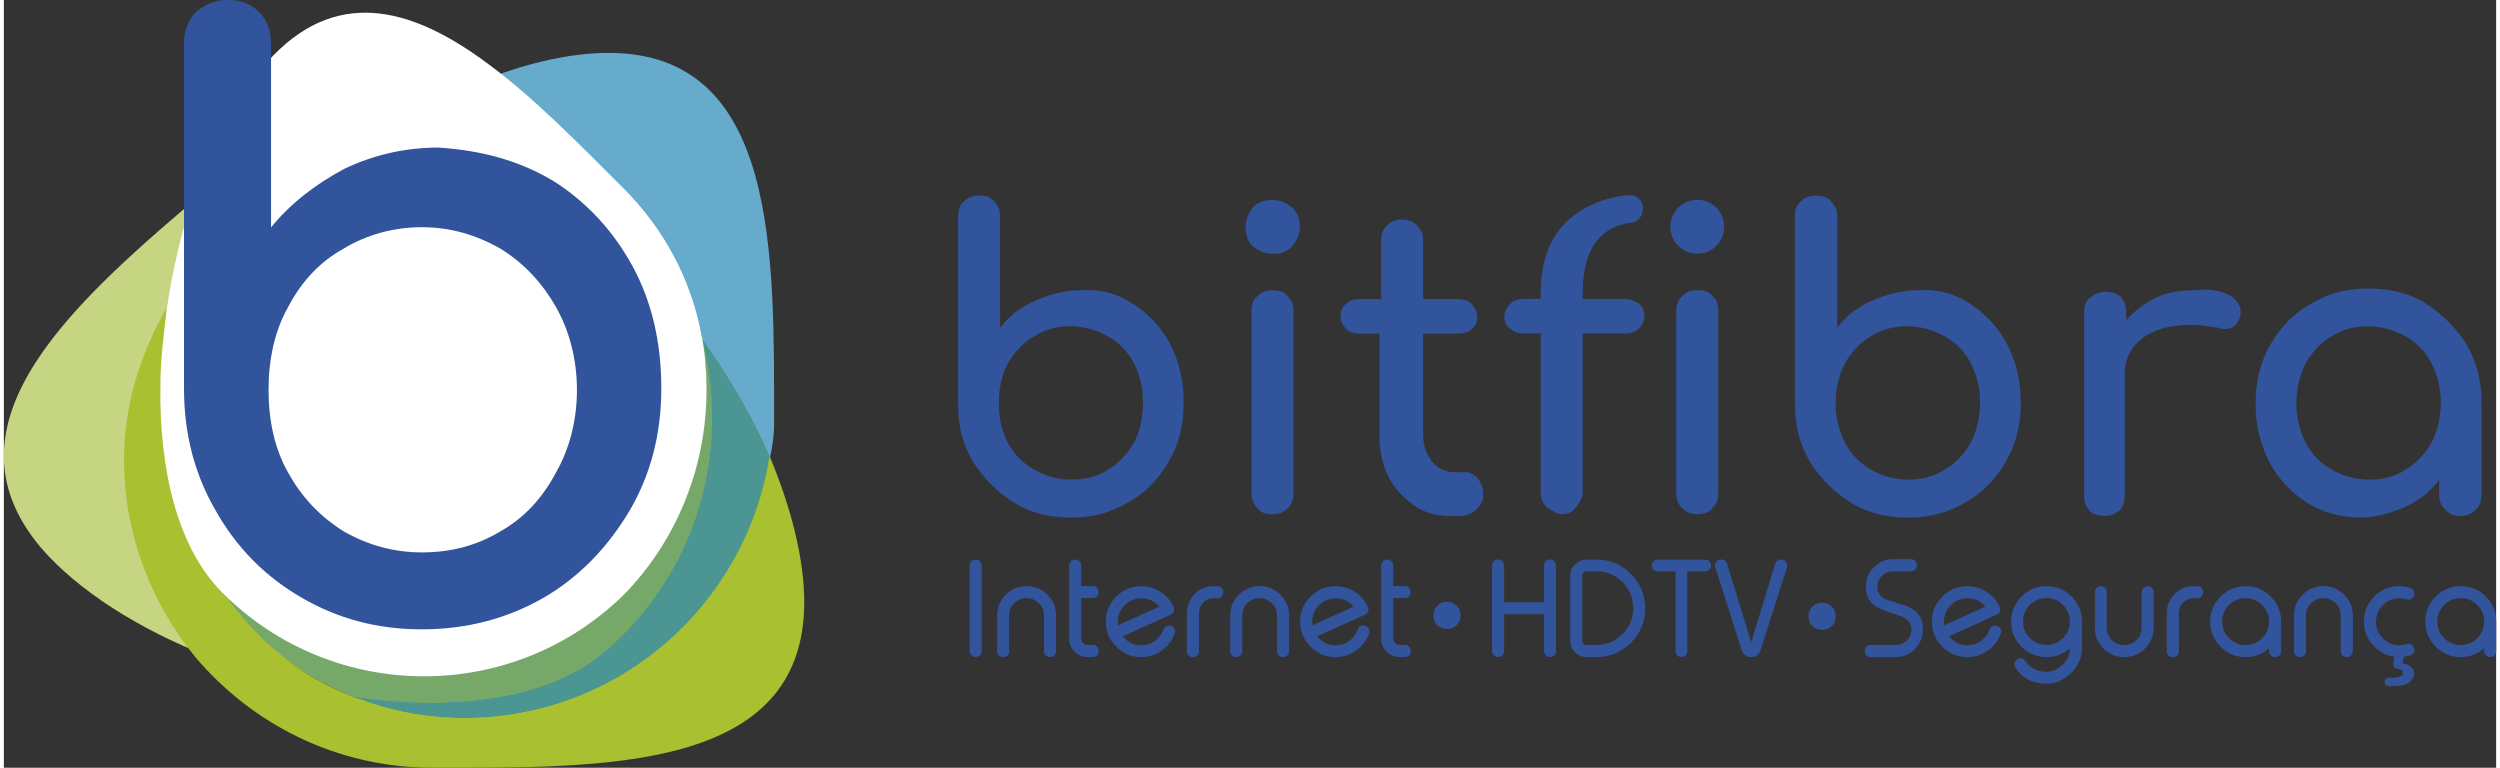 <?xml version="1.0" encoding="UTF-8"?>
<!DOCTYPE svg PUBLIC "-//W3C//DTD SVG 1.1//EN" "http://www.w3.org/Graphics/SVG/1.1/DTD/svg11.dtd">
<!-- Creator: CorelDRAW -->
<svg xmlns="http://www.w3.org/2000/svg" xml:space="preserve" width="254px" height="78px" style="shape-rendering:geometricPrecision; text-rendering:geometricPrecision; image-rendering:optimizeQuality; fill-rule:evenodd; clip-rule:evenodd"
viewBox="0 0 26.854 8.272"
 xmlns:xlink="http://www.w3.org/1999/xlink">
 <rect x="0" y="0" width="26.854" height="8.272" fill="#333333" stroke="none"/>
 <defs>
  <style type="text/css">
   <![CDATA[
    .fil0 {fill:#32549C}
    .fil3 {fill:#4B9592}
    .fil1 {fill:#66AACC}
    .fil7 {fill:#76A86A}
    .fil2 {fill:#A9C030}
    .fil4 {fill:#C5D582}
    .fil8 {fill:white}
    .fil9 {fill:#32549C;fill-rule:nonzero}
    .fil6 {fill:#A9C030;fill-opacity:0.51}
    .fil5 {fill:#307FC0;fill-opacity:0.58}
   ]]>
  </style>
 </defs>
 <g id="Layer_x0020_1">
  <g id="_254160328">
   <path id="_161062720" class="fil0" d="M12.162 3.271c0.181,0.113 0.309,0.26 0.407,0.438 0.098,0.196 0.143,0.392 0.143,0.634 0,0.226 -0.045,0.438 -0.162,0.634 -0.113,0.192 -0.256,0.339 -0.438,0.438 -0.192,0.113 -0.389,0.162 -0.615,0.162 -0.226,0 -0.438,-0.049 -0.615,-0.162 -0.181,-0.113 -0.324,-0.26 -0.438,-0.438 -0.117,-0.196 -0.162,-0.389 -0.162,-0.634l0 -2.01c0,-0.064 0.015,-0.128 0.064,-0.162 0.049,-0.049 0.098,-0.064 0.162,-0.064 0.064,0 0.128,0.015 0.162,0.064 0.049,0.049 0.064,0.098 0.064,0.162l0 1.199c0.098,-0.128 0.226,-0.226 0.373,-0.29 0.147,-0.064 0.309,-0.113 0.472,-0.113 0.226,-0.019 0.419,0.03 0.581,0.143zm-0.257 1.784c0.113,-0.064 0.208,-0.177 0.275,-0.291 0.064,-0.128 0.094,-0.275 0.094,-0.423 0,-0.162 -0.03,-0.29 -0.094,-0.422 -0.068,-0.128 -0.162,-0.226 -0.275,-0.291 -0.117,-0.064 -0.26,-0.113 -0.407,-0.113 -0.147,0 -0.275,0.03 -0.404,0.113 -0.117,0.064 -0.211,0.177 -0.279,0.291 -0.064,0.132 -0.094,0.26 -0.094,0.422 0,0.162 0.03,0.294 0.094,0.423 0.068,0.128 0.162,0.226 0.279,0.291 0.113,0.068 0.257,0.113 0.404,0.113 0.147,0 0.29,-0.03 0.407,-0.113z"/>
   <path id="_161063608" class="fil0" d="M13.459 2.656c-0.064,-0.064 -0.079,-0.128 -0.079,-0.211 0,-0.079 0.03,-0.147 0.079,-0.211 0.064,-0.064 0.132,-0.079 0.211,-0.079 0.083,0 0.147,0.03 0.211,0.079 0.064,0.064 0.083,0.132 0.083,0.211 0,0.083 -0.034,0.147 -0.083,0.211 -0.064,0.064 -0.128,0.079 -0.211,0.079 -0.079,0 -0.147,-0.03 -0.211,-0.079zm0.049 2.821c-0.049,-0.049 -0.064,-0.098 -0.064,-0.162l0 -1.961c0,-0.064 0.015,-0.132 0.064,-0.162 0.049,-0.049 0.098,-0.064 0.162,-0.064 0.064,0 0.132,0.015 0.162,0.064 0.049,0.049 0.064,0.098 0.064,0.162l0 1.961c0,0.064 -0.015,0.113 -0.064,0.162 -0.049,0.049 -0.098,0.064 -0.162,0.064 -0.064,0 -0.128,-0.015 -0.162,-0.064z"/>
   <path id="_161063128" class="fil0" d="M15.892 5.168c0.034,0.049 0.049,0.098 0.049,0.162 0,0.068 -0.03,0.117 -0.079,0.162 -0.049,0.049 -0.113,0.068 -0.196,0.068l-0.079 0c-0.147,0 -0.279,-0.034 -0.392,-0.113 -0.113,-0.083 -0.211,-0.181 -0.275,-0.309 -0.064,-0.132 -0.098,-0.275 -0.098,-0.438l0 -1.105 -0.208 0c-0.068,0 -0.117,-0.015 -0.147,-0.049 -0.034,-0.03 -0.064,-0.079 -0.064,-0.128 0,-0.064 0.015,-0.113 0.064,-0.147 0.03,-0.03 0.079,-0.049 0.147,-0.049l0.226 0 0 -0.63c0,-0.064 0.015,-0.113 0.064,-0.162 0.049,-0.049 0.098,-0.064 0.162,-0.064 0.064,0 0.113,0.015 0.162,0.064 0.049,0.049 0.064,0.098 0.064,0.162l0 0.63 0.373 0c0.064,0 0.113,0.019 0.147,0.049 0.03,0.034 0.064,0.083 0.064,0.147 0,0.049 -0.015,0.098 -0.064,0.128 -0.034,0.034 -0.083,0.049 -0.147,0.049l-0.373 0 0 1.086c0,0.117 0.034,0.211 0.098,0.294 0.064,0.079 0.147,0.113 0.241,0.113l0.147 0c0.034,0.015 0.083,0.034 0.113,0.079z"/>
   <path id="_161063080" class="fil0" d="M21.181 3.271c0.177,0.113 0.309,0.26 0.404,0.438 0.098,0.196 0.147,0.392 0.147,0.634 0,0.226 -0.049,0.438 -0.162,0.634 -0.113,0.192 -0.26,0.339 -0.438,0.438 -0.196,0.113 -0.388,0.162 -0.615,0.162 -0.23,0 -0.438,-0.049 -0.619,-0.162 -0.177,-0.113 -0.324,-0.26 -0.438,-0.438 -0.113,-0.196 -0.162,-0.389 -0.162,-0.634l0 -2.01c0,-0.064 0.015,-0.128 0.064,-0.162 0.049,-0.049 0.098,-0.064 0.162,-0.064 0.068,0 0.132,0.015 0.162,0.064 0.049,0.049 0.068,0.098 0.068,0.162l0 1.199c0.094,-0.128 0.226,-0.226 0.37,-0.29 0.147,-0.064 0.309,-0.113 0.472,-0.113 0.226,-0.019 0.422,0.03 0.585,0.143zm-0.26 1.784c0.113,-0.064 0.211,-0.177 0.275,-0.291 0.064,-0.128 0.098,-0.275 0.098,-0.423 0,-0.162 -0.034,-0.29 -0.098,-0.422 -0.064,-0.128 -0.162,-0.226 -0.275,-0.291 -0.113,-0.064 -0.26,-0.113 -0.404,-0.113 -0.147,0 -0.275,0.03 -0.407,0.113 -0.113,0.064 -0.211,0.177 -0.275,0.291 -0.064,0.132 -0.098,0.26 -0.098,0.422 0,0.162 0.034,0.294 0.098,0.423 0.064,0.128 0.162,0.226 0.275,0.291 0.113,0.068 0.26,0.113 0.407,0.113 0.143,0 0.275,-0.03 0.404,-0.113z"/>
   <path id="_161064424" class="fil0" d="M23.972 3.176c0.079,0.045 0.128,0.113 0.128,0.177 0,0.015 0,0.03 0,0.049 -0.034,0.098 -0.083,0.143 -0.177,0.143 -0.019,0 -0.034,0 -0.068,-0.015 -0.113,-0.015 -0.208,-0.03 -0.291,-0.03 -0.211,0 -0.388,0.045 -0.52,0.143 -0.128,0.098 -0.192,0.226 -0.192,0.389l0 1.298c0,0.068 -0.015,0.132 -0.049,0.162 -0.034,0.034 -0.098,0.068 -0.162,0.068 -0.064,0 -0.128,-0.019 -0.162,-0.049 -0.034,-0.034 -0.064,-0.098 -0.064,-0.162l0 -1.98c0,-0.064 0.015,-0.128 0.064,-0.162 0.034,-0.03 0.098,-0.064 0.162,-0.064 0.147,0 0.226,0.079 0.226,0.226l0 0.083c0.083,-0.098 0.196,-0.181 0.324,-0.245 0.132,-0.064 0.275,-0.079 0.422,-0.079 0.147,-0.019 0.26,0 0.358,0.049z"/>
   <path id="_161063848" class="fil0" d="M26.096 3.271c0.177,0.113 0.324,0.26 0.438,0.438 0.113,0.196 0.162,0.392 0.162,0.634l0 0.988c0,0.068 -0.015,0.117 -0.064,0.162 -0.049,0.049 -0.098,0.068 -0.162,0.068 -0.068,0 -0.113,-0.019 -0.162,-0.068 -0.049,-0.045 -0.068,-0.094 -0.068,-0.162l0 -0.162c-0.094,0.132 -0.226,0.23 -0.37,0.294 -0.147,0.064 -0.309,0.113 -0.472,0.113 -0.211,0 -0.407,-0.049 -0.585,-0.162 -0.177,-0.113 -0.309,-0.26 -0.404,-0.438 -0.098,-0.196 -0.147,-0.389 -0.147,-0.634 0,-0.226 0.049,-0.438 0.162,-0.634 0.113,-0.192 0.26,-0.339 0.438,-0.438 0.196,-0.113 0.388,-0.162 0.615,-0.162 0.23,0 0.438,0.049 0.619,0.162zm-0.211 1.784c0.113,-0.064 0.211,-0.177 0.275,-0.291 0.064,-0.128 0.098,-0.26 0.098,-0.423 0,-0.162 -0.034,-0.29 -0.098,-0.422 -0.064,-0.128 -0.162,-0.226 -0.275,-0.291 -0.113,-0.064 -0.26,-0.113 -0.407,-0.113 -0.143,0 -0.275,0.03 -0.404,0.113 -0.113,0.064 -0.211,0.177 -0.275,0.291 -0.064,0.132 -0.098,0.275 -0.098,0.422 0,0.162 0.034,0.294 0.098,0.423 0.064,0.128 0.162,0.226 0.275,0.291 0.113,0.068 0.26,0.113 0.404,0.113 0.147,0 0.294,-0.03 0.407,-0.113z"/>
  </g>
  <path class="fil0" d="M18.246 3.127c-0.064,0 -0.113,0.015 -0.162,0.064 -0.049,0.049 -0.064,0.098 -0.064,0.162l0 1.961c0,0.064 0.015,0.113 0.064,0.162 0.049,0.049 0.098,0.064 0.162,0.064 0.064,0 0.128,-0.015 0.162,-0.064 0.049,-0.049 0.064,-0.098 0.064,-0.162l0 -1.961c0,-0.064 -0.015,-0.132 -0.064,-0.162 -0.034,-0.049 -0.083,-0.064 -0.162,-0.064z"/>
  <path class="fil0" d="M17.465 3.221l-0.453 0c0,0 0,0 0,0l0 -0.064c0,-0.468 0.177,-0.713 0.536,-0.762 0,0 0,0 0,0 0,0 0,0 0.015,0 0.132,-0.049 0.132,-0.26 -0.015,-0.291 -0.015,0 -0.034,0 -0.064,0 -0.26,0.03 -0.472,0.128 -0.619,0.26 -0.211,0.192 -0.305,0.453 -0.305,0.792l0 0.064c0,0 0,0 0,0l-0.181 0c-0.064,0 -0.113,0.019 -0.143,0.049 -0.034,0.034 -0.068,0.083 -0.068,0.147 0,0.049 0.019,0.098 0.068,0.128 0.03,0.034 0.079,0.049 0.143,0.049l0.181 0c0,0 0,0 0,0l0 1.705c0,0.064 0.015,0.128 0.079,0.177 0.049,0.034 0.098,0.064 0.147,0.064 0.064,0 0.113,-0.015 0.143,-0.064 0.049,-0.049 0.083,-0.113 0.083,-0.177l0 -1.705c0,0 0,0 0,0l0.453 0c0.068,0 0.113,-0.015 0.147,-0.049 0.034,-0.03 0.064,-0.079 0.064,-0.128 0,-0.064 -0.015,-0.113 -0.064,-0.147 -0.049,-0.03 -0.098,-0.049 -0.147,-0.049z"/>
  <path class="fil0" d="M18.537 2.444c0,-0.16 -0.13,-0.291 -0.29,-0.291 -0.16,0 -0.291,0.13 -0.291,0.291 0,0.16 0.13,0.29 0.291,0.29 0.16,0 0.29,-0.13 0.29,-0.29z"/>
  <path class="fil1" d="M6.662 2.192c0.438,0.438 0.713,0.973 0.826,1.539 0.019,0.034 0.019,0.064 0.034,0.098 0.291,0.404 0.509,0.83 0.702,1.249 0.034,-0.162 0.075,-0.324 0.075,-0.502 0,-1.833 0.049,-4.006 -1.784,-4.006 -0.389,0 -0.841,0.098 -1.298,0.275 0.487,0.373 0.973,0.875 1.445,1.347z"/>
  <path class="fil2" d="M6.47 7.024c-0.604,0.52 -1.622,0.634 -2.693,0.502 0.373,0.147 0.762,0.23 1.185,0.23 1.671,0 3.033,-1.218 3.289,-2.825 -0.192,-0.438 -0.438,-0.86 -0.728,-1.264 0.309,1.184 -0.064,2.497 -1.052,3.357z"/>
  <path class="fil3" d="M6.47 7.009c-0.604,0.517 -1.622,0.63 -2.693,0.502 0.373,0.147 0.762,0.226 1.185,0.226 1.671,0 3.033,-1.215 3.289,-2.822 -0.192,-0.438 -0.438,-0.86 -0.728,-1.264 0.309,1.184 -0.064,2.497 -1.052,3.357z"/>
  <path class="fil4" d="M1.879 3.308c0.064,-0.438 0.162,-0.875 0.306,-1.264 -1.377,1.169 -2.935,2.497 -1.784,3.859 0.392,0.456 1.056,0.879 1.803,1.169 -0.487,-0.585 -0.762,-1.313 -0.762,-2.124 0.015,-0.585 0.162,-1.154 0.438,-1.641z"/>
  <path class="fil2" d="M8.25 4.915c-0.241,1.588 -1.618,2.822 -3.289,2.822 -0.423,0 -0.811,-0.079 -1.185,-0.226 -1.249,-0.471 -1.98,-1.686 -1.98,-3.116 0.042,-0.098 0.249,-0.377 -0.03,-0.468 0,-0.275 -0.041,-0.355 -0.011,-0.615 -0.275,0.487 -0.46,1.037 -0.46,1.637 0,0.811 0.29,1.539 0.762,2.124 0.615,0.728 1.524,1.199 2.561,1.199 1.833,0 4.006,0.049 4.006,-1.784 0,-0.471 -0.143,-1.022 -0.373,-1.573z"/>
  <path class="fil5" d="M7.522 3.651c0,-0.034 -0.015,-0.068 -0.034,-0.098 0.018,0.03 0.018,0.064 0.034,0.098 0,0 0,0 0,0z"/>
  <path class="fil6" d="M7.522 3.651c0,-0.034 -0.015,-0.068 -0.034,-0.098 0.018,0.03 0.018,0.064 0.034,0.098 0,0 0,0 0,0z"/>
  <path class="fil2" d="M6.47 7.024c1.003,-0.86 1.362,-2.173 1.052,-3.372 0,0 0,0 0,-0.019 0.177,0.958 -0.113,1.995 -0.845,2.727 -1.199,1.2 -3.146,1.2 -4.345,0 -0.487,-0.487 -0.683,-1.332 -0.664,-2.241 -0.019,0.098 -0.034,0.196 -0.034,0.275 0,1.43 0.894,2.629 2.143,3.116 1.052,0.147 2.075,0.034 2.693,-0.487z"/>
  <path class="fil5" d="M3.776 7.51c1.056,0.147 2.078,0.015 2.693,-0.502 1.007,-0.86 1.362,-2.173 1.052,-3.376 0,0 0,0 0,-0.015 0.181,0.958 -0.113,1.995 -0.841,2.727 -1.2,1.199 -3.146,1.199 -4.346,0 -0.487,-0.487 -0.52,-1.332 -0.505,-2.241 -0.015,0.098 -0.113,0.162 -0.113,0.261m2.06 3.146l0 0 0 0z"/>
  <path class="fil7" d="M6.47 7.024c1.003,-0.86 1.362,-2.173 1.052,-3.372 0,0 0,0 0,-0.019 0.177,0.958 -0.113,1.995 -0.845,2.727 -1.199,1.2 -3.146,1.2 -4.345,0 -0.487,-0.487 -0.521,-1.332 -0.502,-2.241 -0.019,0.098 -0.034,0.196 -0.034,0.275 0,1.43 0.732,2.629 1.98,3.116 1.052,0.147 2.075,0.034 2.693,-0.487z"/>
  <path class="fil8" d="M7.526 3.659c0,-0.03 -0.015,-0.049 -0.015,-0.079 -0.113,-0.57 -0.389,-1.101 -0.826,-1.543 -0.472,-0.468 -0.958,-0.973 -1.46,-1.343 -0.781,-0.585 -1.592,-0.845 -2.32,-0.098 -0.339,0.34 -0.634,0.875 -0.845,1.475 -0.143,0.407 -0.241,0.826 -0.305,1.264 -0.034,0.275 -0.068,0.554 -0.068,0.811 -0.015,0.909 0.181,1.754 0.668,2.241 1.2,1.2 3.146,1.2 4.346,0 0.713,-0.747 0.988,-1.769 0.826,-2.727z"/>
  <path class="fil0" d="M5.915 1.946c0.358,0.226 0.649,0.536 0.86,0.924 0.211,0.388 0.309,0.83 0.309,1.316 0,0.487 -0.113,0.924 -0.34,1.313 -0.23,0.389 -0.536,0.713 -0.924,0.939 -0.392,0.226 -0.83,0.343 -1.317,0.343 -0.487,0 -0.909,-0.117 -1.298,-0.343 -0.389,-0.226 -0.698,-0.536 -0.924,-0.939 -0.226,-0.388 -0.34,-0.826 -0.34,-1.313l0 -3.716c0,-0.147 0.049,-0.26 0.128,-0.34 0.098,-0.083 0.211,-0.132 0.343,-0.132 0.143,0 0.256,0.049 0.339,0.132 0.079,0.079 0.128,0.192 0.128,0.34l0 1.98c0.211,-0.26 0.487,-0.471 0.796,-0.634 0.309,-0.147 0.649,-0.226 1.007,-0.226 0.468,0.03 0.875,0.143 1.23,0.355zm-0.566 3.78c0.26,-0.147 0.453,-0.358 0.6,-0.634 0.147,-0.257 0.226,-0.566 0.226,-0.89 0,-0.324 -0.079,-0.634 -0.226,-0.894 -0.147,-0.257 -0.339,-0.468 -0.6,-0.63 -0.26,-0.147 -0.536,-0.23 -0.845,-0.23 -0.305,0 -0.6,0.083 -0.841,0.23 -0.26,0.143 -0.456,0.355 -0.6,0.63 -0.147,0.26 -0.211,0.57 -0.211,0.894 0,0.324 0.064,0.634 0.211,0.89 0.143,0.26 0.339,0.471 0.6,0.634 0.257,0.147 0.536,0.226 0.841,0.226 0.324,0 0.6,-0.079 0.845,-0.226z"/>
  <path class="fil9" d="M10.472 6.029c0.017,0 0.032,0.006 0.045,0.018 0.013,0.013 0.019,0.028 0.019,0.045l0 0.923c0,0.018 -0.006,0.033 -0.019,0.045 -0.013,0.013 -0.027,0.019 -0.045,0.019l-0.002 0c-0.017,0 -0.032,-0.006 -0.045,-0.019 -0.012,-0.012 -0.019,-0.027 -0.019,-0.045l0 -0.923c0,-0.018 0.006,-0.033 0.019,-0.045 0.013,-0.012 0.027,-0.018 0.045,-0.018l0.002 0zm0.361 0.987c0,0.018 -0.006,0.033 -0.019,0.045 -0.013,0.013 -0.027,0.019 -0.045,0.019l-0.002 0c-0.017,0 -0.032,-0.006 -0.045,-0.019 -0.013,-0.012 -0.019,-0.027 -0.019,-0.045l0 -0.383c0,-0.088 0.031,-0.163 0.093,-0.225 0.062,-0.062 0.137,-0.093 0.224,-0.093 0.087,0 0.162,0.031 0.224,0.093 0.062,0.062 0.093,0.137 0.093,0.225l0 0.383c0,0.018 -0.006,0.033 -0.019,0.045 -0.012,0.013 -0.027,0.019 -0.045,0.019l-0.001 0c-0.018,0 -0.033,-0.006 -0.046,-0.019 -0.012,-0.012 -0.019,-0.027 -0.019,-0.045l0 -0.383c0,-0.052 -0.018,-0.096 -0.055,-0.133 -0.037,-0.037 -0.081,-0.055 -0.133,-0.055 -0.052,0 -0.097,0.018 -0.134,0.055 -0.036,0.037 -0.054,0.081 -0.054,0.133l0 0.383zm0.711 -0.987c0.017,0 0.032,0.006 0.045,0.018 0.013,0.013 0.019,0.028 0.019,0.045l0 0.223 0.126 0c0.017,0 0.032,0.006 0.045,0.019 0.013,0.013 0.019,0.028 0.019,0.045l0 0.001c0,0.018 -0.006,0.033 -0.019,0.045 -0.013,0.012 -0.027,0.019 -0.045,0.019l-0.126 0 0 0.436c0,0.019 0.007,0.035 0.02,0.049 0.014,0.014 0.03,0.02 0.05,0.02l0.056 0c0.017,0 0.032,0.006 0.045,0.019 0.013,0.013 0.019,0.028 0.019,0.046l0 0.001c0,0.018 -0.006,0.033 -0.019,0.045 -0.013,0.013 -0.027,0.019 -0.045,0.019l-0.056 0c-0.055,0 -0.102,-0.019 -0.141,-0.058 -0.039,-0.039 -0.058,-0.086 -0.058,-0.141l0 -0.788c0,-0.018 0.006,-0.033 0.019,-0.045 0.013,-0.012 0.027,-0.018 0.045,-0.018l0.002 0zm0.712 0.418c0.078,0 0.143,0.03 0.193,0.09l-0.443 0.2c-0.002,-0.012 -0.003,-0.024 -0.003,-0.037 0,-0.07 0.025,-0.13 0.074,-0.179 0.049,-0.049 0.109,-0.074 0.179,-0.074zm0.347 0.092c-0.03,-0.067 -0.076,-0.12 -0.139,-0.161 -0.063,-0.042 -0.132,-0.062 -0.208,-0.062 -0.106,0 -0.196,0.037 -0.27,0.112 -0.075,0.074 -0.112,0.164 -0.112,0.27 0,0.106 0.037,0.196 0.112,0.27 0.074,0.075 0.164,0.112 0.27,0.112 0.082,0 0.156,-0.024 0.223,-0.072 0.066,-0.047 0.111,-0.108 0.137,-0.183 0.008,-0.021 0.005,-0.04 -0.008,-0.058 -0.013,-0.018 -0.031,-0.027 -0.052,-0.027 -0.031,0 -0.051,0.015 -0.062,0.043 -0.017,0.05 -0.048,0.09 -0.09,0.122 -0.044,0.032 -0.094,0.048 -0.148,0.048 -0.082,0 -0.148,-0.032 -0.199,-0.097 0.039,-0.018 0.125,-0.056 0.257,-0.116 0.106,-0.048 0.192,-0.087 0.257,-0.116 0.016,-0.007 0.027,-0.019 0.034,-0.036 0.006,-0.017 0.005,-0.033 -0.002,-0.049zm0.431 -0.223c-0.08,0 -0.148,0.028 -0.203,0.084 -0.055,0.056 -0.083,0.124 -0.084,0.204l0 0.413c0,0.018 0.006,0.033 0.019,0.045 0.013,0.013 0.027,0.019 0.045,0.019l0.002 0c0.017,0 0.032,-0.006 0.045,-0.019 0.013,-0.012 0.019,-0.027 0.019,-0.045l0 -0.413c0,-0.044 0.016,-0.081 0.046,-0.112 0.031,-0.031 0.068,-0.046 0.112,-0.046l0.04 0c0.018,0 0.033,-0.006 0.046,-0.019 0.012,-0.012 0.018,-0.027 0.018,-0.045l0 -0.001c0,-0.018 -0.006,-0.033 -0.018,-0.045 -0.013,-0.013 -0.028,-0.019 -0.046,-0.019l-0.04 0zm0.31 0.7c0,0.018 -0.006,0.033 -0.019,0.045 -0.013,0.013 -0.027,0.019 -0.045,0.019l-0.002 0c-0.017,0 -0.032,-0.006 -0.045,-0.019 -0.013,-0.012 -0.019,-0.027 -0.019,-0.045l0 -0.383c0,-0.088 0.031,-0.163 0.093,-0.225 0.062,-0.062 0.137,-0.093 0.224,-0.093 0.087,0 0.162,0.031 0.224,0.093 0.062,0.062 0.093,0.137 0.093,0.225l0 0.383c0,0.018 -0.006,0.033 -0.019,0.045 -0.012,0.013 -0.027,0.019 -0.045,0.019l-0.001 0c-0.018,0 -0.033,-0.006 -0.046,-0.019 -0.012,-0.012 -0.019,-0.027 -0.019,-0.045l0 -0.383c0,-0.052 -0.018,-0.096 -0.054,-0.133 -0.037,-0.037 -0.081,-0.055 -0.133,-0.055 -0.052,0 -0.097,0.018 -0.134,0.055 -0.036,0.037 -0.054,0.081 -0.054,0.133l0 0.383zm1.006 -0.569c0.078,0 0.143,0.03 0.193,0.09l-0.443 0.2c-0.002,-0.012 -0.003,-0.024 -0.003,-0.037 0,-0.07 0.025,-0.13 0.074,-0.179 0.05,-0.049 0.109,-0.074 0.179,-0.074zm0.347 0.092c-0.03,-0.067 -0.076,-0.12 -0.139,-0.161 -0.063,-0.042 -0.133,-0.062 -0.208,-0.062 -0.106,0 -0.196,0.037 -0.27,0.112 -0.075,0.074 -0.112,0.164 -0.112,0.27 0,0.106 0.037,0.196 0.112,0.27 0.074,0.075 0.164,0.112 0.27,0.112 0.082,0 0.156,-0.024 0.223,-0.072 0.065,-0.047 0.111,-0.108 0.137,-0.183 0.008,-0.021 0.005,-0.04 -0.008,-0.058 -0.013,-0.018 -0.031,-0.027 -0.052,-0.027 -0.031,0 -0.051,0.015 -0.062,0.043 -0.017,0.05 -0.048,0.09 -0.09,0.122 -0.044,0.032 -0.094,0.048 -0.148,0.048 -0.082,0 -0.148,-0.032 -0.199,-0.097 0.039,-0.018 0.125,-0.056 0.257,-0.116 0.106,-0.048 0.192,-0.087 0.257,-0.116 0.016,-0.007 0.027,-0.019 0.034,-0.036 0.006,-0.017 0.005,-0.033 -0.002,-0.049zm0.209 -0.51c0.017,0 0.032,0.006 0.045,0.018 0.013,0.013 0.019,0.028 0.019,0.045l0 0.223 0.126 0c0.017,0 0.032,0.006 0.045,0.019 0.013,0.013 0.019,0.028 0.019,0.045l0 0.001c0,0.018 -0.006,0.033 -0.019,0.045 -0.013,0.012 -0.027,0.019 -0.045,0.019l-0.126 0 0 0.436c0,0.019 0.007,0.035 0.02,0.049 0.014,0.014 0.03,0.02 0.05,0.02l0.056 0c0.017,0 0.032,0.006 0.045,0.019 0.013,0.013 0.019,0.028 0.019,0.046l0 0.001c0,0.018 -0.006,0.033 -0.019,0.045 -0.013,0.013 -0.027,0.019 -0.045,0.019l-0.056 0c-0.055,0 -0.102,-0.019 -0.141,-0.058 -0.039,-0.039 -0.058,-0.086 -0.058,-0.141l0 -0.788c0,-0.018 0.006,-0.033 0.019,-0.045 0.013,-0.012 0.027,-0.018 0.045,-0.018l0.002 0zm1.195 0c0.017,0 0.032,0.006 0.045,0.018 0.013,0.013 0.019,0.028 0.019,0.045l0 0.397 0.43 0 0 -0.397c0,-0.018 0.006,-0.033 0.019,-0.045 0.013,-0.012 0.027,-0.018 0.045,-0.018l0.002 0c0.017,0 0.032,0.006 0.045,0.018 0.013,0.013 0.019,0.028 0.019,0.045l0 0.923c0,0.018 -0.006,0.033 -0.019,0.045 -0.013,0.013 -0.027,0.019 -0.045,0.019l-0.002 0c-0.017,0 -0.032,-0.006 -0.045,-0.019 -0.013,-0.012 -0.019,-0.027 -0.019,-0.045l0 -0.397 -0.43 0 0 0.397c0,0.018 -0.006,0.033 -0.019,0.045 -0.013,0.013 -0.027,0.019 -0.045,0.019l-0.002 0c-0.017,0 -0.032,-0.006 -0.045,-0.019 -0.012,-0.012 -0.019,-0.027 -0.019,-0.045l0 -0.923c0,-0.018 0.006,-0.033 0.019,-0.045 0.013,-0.012 0.028,-0.018 0.045,-0.018l0.002 0zm0.906 0.874c0,0.013 0.004,0.024 0.013,0.033 0.009,0.009 0.021,0.013 0.034,0.013l0.105 0c0.11,0 0.203,-0.038 0.281,-0.115 0.077,-0.078 0.116,-0.171 0.116,-0.281 0,-0.11 -0.039,-0.203 -0.116,-0.281 -0.077,-0.077 -0.171,-0.116 -0.281,-0.116l-0.105 0c-0.013,0 -0.024,0.005 -0.034,0.014 -0.009,0.009 -0.013,0.021 -0.013,0.034l0 0.698zm0.152 -0.874c0.145,0 0.269,0.051 0.372,0.154 0.102,0.103 0.154,0.226 0.154,0.372 0,0.145 -0.051,0.269 -0.154,0.371 -0.103,0.103 -0.227,0.154 -0.372,0.154l-0.105 0c-0.049,0 -0.09,-0.017 -0.125,-0.052 -0.034,-0.034 -0.052,-0.076 -0.052,-0.124l0 -0.698c0,-0.049 0.017,-0.091 0.052,-0.125 0.035,-0.034 0.076,-0.051 0.125,-0.051l0.105 0zm1.235 0.065c0,0.018 -0.006,0.033 -0.019,0.045 -0.012,0.012 -0.027,0.018 -0.045,0.018l-0.191 0 0 0.858c0,0.018 -0.006,0.033 -0.018,0.045 -0.012,0.013 -0.028,0.019 -0.045,0.019l-0.001 0c-0.018,0 -0.033,-0.006 -0.045,-0.019 -0.012,-0.012 -0.018,-0.027 -0.018,-0.045l0 -0.858 -0.192 0c-0.017,0 -0.032,-0.006 -0.045,-0.018 -0.012,-0.012 -0.019,-0.028 -0.019,-0.045l0 -0.001c0,-0.018 0.006,-0.033 0.019,-0.045 0.013,-0.012 0.028,-0.018 0.045,-0.018l0.512 0c0.018,0 0.033,0.006 0.045,0.018 0.013,0.013 0.019,0.028 0.019,0.045l0 0.001zm0.432 0.816c0.002,0 0.003,-0.001 0.005,-0.004l0.002 -0.004 0.254 -0.83c0.01,-0.028 0.03,-0.043 0.06,-0.043l0.005 0c0.022,0 0.039,0.009 0.052,0.027 0.013,0.018 0.016,0.037 0.009,0.058l-0.287 0.898c-0.018,0.045 -0.051,0.068 -0.099,0.068 -0.049,0 -0.082,-0.023 -0.1,-0.068l-0.286 -0.898c-0.007,-0.021 -0.005,-0.04 0.008,-0.058 0.013,-0.018 0.031,-0.027 0.053,-0.027l0.005 0c0.03,0 0.05,0.014 0.06,0.043l0.254 0.83 0.002 0.004c0.001,0.003 0.003,0.004 0.005,0.004zm1.525 -0.753c-0.046,0 -0.085,0.016 -0.117,0.048 -0.032,0.032 -0.048,0.071 -0.048,0.117 0,0.056 0.025,0.098 0.076,0.127 0.021,0.012 0.078,0.031 0.173,0.059 0.077,0.023 0.132,0.05 0.167,0.081 0.05,0.046 0.075,0.111 0.075,0.195 0,0.082 -0.029,0.152 -0.087,0.21 -0.058,0.058 -0.128,0.087 -0.209,0.087l-0.266 0c-0.017,0 -0.032,-0.006 -0.045,-0.019 -0.013,-0.013 -0.019,-0.027 -0.019,-0.045l0 -0.004c0,-0.017 0.006,-0.032 0.019,-0.045 0.013,-0.012 0.027,-0.019 0.045,-0.019l0.273 0c0.045,0 0.084,-0.016 0.117,-0.048 0.032,-0.032 0.049,-0.071 0.049,-0.117 0,-0.055 -0.025,-0.097 -0.076,-0.127 -0.022,-0.013 -0.08,-0.034 -0.173,-0.064 -0.077,-0.025 -0.133,-0.053 -0.167,-0.084 -0.05,-0.045 -0.075,-0.107 -0.075,-0.187 0,-0.082 0.029,-0.152 0.087,-0.21 0.058,-0.058 0.128,-0.087 0.21,-0.087l0.188 0c0.018,0 0.033,0.006 0.046,0.019 0.012,0.012 0.018,0.027 0.018,0.045l0 0.004c0,0.017 -0.006,0.032 -0.018,0.045 -0.013,0.012 -0.028,0.019 -0.046,0.019l-0.195 0zm0.806 0.29c0.078,0 0.143,0.03 0.193,0.09l-0.443 0.2c-0.002,-0.012 -0.003,-0.024 -0.003,-0.037 0,-0.07 0.025,-0.13 0.074,-0.179 0.049,-0.049 0.109,-0.074 0.179,-0.074zm0.347 0.092c-0.03,-0.067 -0.076,-0.12 -0.139,-0.161 -0.063,-0.042 -0.133,-0.062 -0.208,-0.062 -0.106,0 -0.196,0.037 -0.27,0.112 -0.075,0.074 -0.112,0.164 -0.112,0.27 0,0.106 0.037,0.196 0.112,0.27 0.074,0.075 0.164,0.112 0.27,0.112 0.082,0 0.156,-0.024 0.223,-0.072 0.066,-0.047 0.111,-0.108 0.137,-0.183 0.008,-0.021 0.005,-0.04 -0.008,-0.058 -0.013,-0.018 -0.031,-0.027 -0.052,-0.027 -0.031,0 -0.051,0.015 -0.062,0.043 -0.017,0.05 -0.048,0.09 -0.09,0.122 -0.044,0.032 -0.094,0.048 -0.148,0.048 -0.082,0 -0.148,-0.032 -0.199,-0.097 0.039,-0.018 0.125,-0.056 0.257,-0.116 0.106,-0.048 0.192,-0.087 0.257,-0.116 0.016,-0.007 0.027,-0.019 0.034,-0.036 0.006,-0.017 0.005,-0.033 -0.002,-0.049zm0.278 0.584c0.05,0.076 0.126,0.115 0.227,0.115 0.064,0 0.121,-0.025 0.173,-0.074 0.053,-0.051 0.08,-0.11 0.08,-0.179l0 -0.001c-0.072,0.064 -0.156,0.096 -0.252,0.096 -0.106,0 -0.196,-0.037 -0.27,-0.112 -0.075,-0.074 -0.112,-0.164 -0.112,-0.27 0,-0.105 0.037,-0.195 0.112,-0.27 0.074,-0.075 0.164,-0.112 0.27,-0.112 0.105,0 0.195,0.037 0.269,0.111 0.074,0.074 0.112,0.164 0.112,0.269l0 0.289c0,0.103 -0.04,0.193 -0.12,0.27 -0.077,0.075 -0.165,0.112 -0.261,0.112 -0.15,0 -0.262,-0.058 -0.336,-0.173 -0.011,-0.017 -0.013,-0.036 -0.007,-0.055 0.006,-0.02 0.02,-0.033 0.039,-0.04l0.002 -0.001c0.031,-0.011 0.056,-0.002 0.075,0.025zm0.479 -0.43c-0.001,-0.069 -0.026,-0.127 -0.075,-0.176 -0.049,-0.048 -0.108,-0.073 -0.177,-0.073 -0.07,0 -0.13,0.025 -0.179,0.074 -0.049,0.049 -0.074,0.109 -0.074,0.178 0,0.07 0.025,0.13 0.074,0.179 0.05,0.049 0.109,0.074 0.179,0.074 0.07,0 0.129,-0.025 0.178,-0.074 0.049,-0.049 0.074,-0.109 0.074,-0.179l0 -0.004zm0.399 -0.313c0,-0.018 -0.006,-0.033 -0.019,-0.045 -0.013,-0.013 -0.027,-0.019 -0.045,-0.019l-0.002 0c-0.017,0 -0.032,0.006 -0.045,0.019 -0.013,0.013 -0.019,0.028 -0.019,0.045l0 0.383c0,0.087 0.031,0.162 0.093,0.224 0.062,0.062 0.137,0.093 0.224,0.093 0.087,0 0.162,-0.031 0.224,-0.093 0.062,-0.062 0.093,-0.137 0.093,-0.224l0 -0.383c0,-0.018 -0.006,-0.033 -0.019,-0.045 -0.012,-0.013 -0.027,-0.019 -0.045,-0.019l-0.001 0c-0.018,0 -0.033,0.006 -0.046,0.019 -0.012,0.013 -0.019,0.028 -0.019,0.045l0 0.383c0,0.052 -0.018,0.096 -0.055,0.133 -0.037,0.037 -0.081,0.055 -0.133,0.055 -0.052,0 -0.097,-0.018 -0.134,-0.055 -0.036,-0.037 -0.054,-0.081 -0.054,-0.133l0 -0.383zm0.932 -0.064c-0.08,0 -0.148,0.028 -0.203,0.084 -0.055,0.056 -0.083,0.124 -0.084,0.204l0 0.413c0,0.018 0.006,0.033 0.019,0.045 0.013,0.013 0.027,0.019 0.045,0.019l0.002 0c0.017,0 0.032,-0.006 0.045,-0.019 0.013,-0.012 0.019,-0.027 0.019,-0.045l0 -0.413c0,-0.044 0.016,-0.081 0.046,-0.112 0.031,-0.031 0.068,-0.046 0.112,-0.046l0.04 0c0.018,0 0.033,-0.006 0.046,-0.019 0.012,-0.012 0.018,-0.027 0.018,-0.045l0 -0.001c0,-0.018 -0.006,-0.033 -0.018,-0.045 -0.013,-0.013 -0.028,-0.019 -0.046,-0.019l-0.04 0zm0.563 0c0.105,0 0.195,0.037 0.27,0.112 0.075,0.074 0.112,0.164 0.112,0.27l0 0.318c0,0.018 -0.006,0.033 -0.019,0.045 -0.013,0.013 -0.027,0.019 -0.045,0.019l-0.002 0c-0.017,0 -0.032,-0.006 -0.045,-0.019 -0.012,-0.012 -0.019,-0.027 -0.019,-0.045l0 -0.032c-0.072,0.064 -0.156,0.096 -0.252,0.096 -0.106,0 -0.196,-0.037 -0.27,-0.112 -0.075,-0.074 -0.112,-0.164 -0.112,-0.27 0,-0.105 0.037,-0.195 0.112,-0.27 0.074,-0.075 0.164,-0.112 0.27,-0.112zm0 0.129c-0.07,0 -0.13,0.025 -0.179,0.074 -0.049,0.049 -0.074,0.109 -0.074,0.178 0,0.07 0.025,0.13 0.074,0.179 0.049,0.049 0.109,0.074 0.179,0.074 0.07,0 0.129,-0.025 0.178,-0.074 0.049,-0.049 0.074,-0.109 0.074,-0.179 0,-0.07 -0.025,-0.129 -0.074,-0.178 -0.049,-0.049 -0.108,-0.074 -0.178,-0.074zm0.651 0.571c0,0.018 -0.006,0.033 -0.019,0.045 -0.013,0.013 -0.027,0.019 -0.045,0.019l-0.002 0c-0.017,0 -0.032,-0.006 -0.045,-0.019 -0.013,-0.012 -0.019,-0.027 -0.019,-0.045l0 -0.383c0,-0.088 0.031,-0.163 0.093,-0.225 0.062,-0.062 0.137,-0.093 0.224,-0.093 0.087,0 0.162,0.031 0.224,0.093 0.062,0.062 0.093,0.137 0.093,0.225l0 0.383c0,0.018 -0.006,0.033 -0.019,0.045 -0.012,0.013 -0.027,0.019 -0.045,0.019l-0.001 0c-0.018,0 -0.033,-0.006 -0.046,-0.019 -0.012,-0.012 -0.019,-0.027 -0.019,-0.045l0 -0.383c0,-0.052 -0.018,-0.096 -0.054,-0.133 -0.037,-0.037 -0.081,-0.055 -0.133,-0.055 -0.052,0 -0.097,0.018 -0.134,0.055 -0.036,0.037 -0.055,0.081 -0.055,0.133l0 0.383zm1.006 -0.7c0.04,0 0.078,0.006 0.115,0.018 0.03,0.009 0.045,0.03 0.045,0.061l0 0.003c0,0.021 -0.009,0.039 -0.026,0.051 -0.018,0.013 -0.037,0.016 -0.057,0.01 -0.025,-0.008 -0.05,-0.012 -0.077,-0.012 -0.07,0 -0.13,0.025 -0.179,0.074 -0.049,0.049 -0.074,0.109 -0.074,0.179 0,0.07 0.025,0.129 0.074,0.178 0.049,0.05 0.109,0.074 0.179,0.074 0.026,0 0.052,-0.004 0.077,-0.012 0.021,-0.006 0.04,-0.004 0.057,0.009 0.017,0.013 0.026,0.03 0.026,0.052 0,0.031 -0.015,0.051 -0.045,0.061 -0.037,0.012 -0.076,0.017 -0.115,0.017 -0.106,0 -0.196,-0.037 -0.27,-0.112 -0.075,-0.074 -0.112,-0.164 -0.112,-0.27 0,-0.105 0.037,-0.195 0.112,-0.27 0.074,-0.075 0.164,-0.112 0.27,-0.112zm-0.053 0.757l0.101 0 -0.015 0.077c0.042,0.004 0.074,0.017 0.095,0.038 0.02,0.02 0.031,0.043 0.031,0.067 0,0.037 -0.018,0.068 -0.053,0.096 -0.035,0.027 -0.087,0.041 -0.157,0.041l-0.066 0c-0.013,0 -0.023,-0.005 -0.032,-0.014 -0.008,-0.009 -0.012,-0.02 -0.011,-0.032l0.001 -0.005c0.001,-0.011 0.005,-0.021 0.014,-0.028 0.008,-0.008 0.018,-0.011 0.029,-0.011 0.015,0 0.027,0.001 0.037,0.001 0.046,0 0.078,-0.006 0.096,-0.019 0.014,-0.01 0.021,-0.022 0.021,-0.035 0,-0.009 -0.003,-0.016 -0.008,-0.023 -0.006,-0.007 -0.016,-0.013 -0.03,-0.017 -0.007,-0.002 -0.017,-0.004 -0.029,-0.005 -0.013,-0.001 -0.022,-0.007 -0.029,-0.017 -0.008,-0.01 -0.01,-0.021 -0.009,-0.033l0.014 -0.08zm0.714 -0.757c0.105,0 0.195,0.037 0.27,0.112 0.075,0.074 0.112,0.164 0.112,0.27l0 0.318c0,0.018 -0.006,0.033 -0.019,0.045 -0.013,0.013 -0.027,0.019 -0.045,0.019l-0.002 0c-0.017,0 -0.032,-0.006 -0.045,-0.019 -0.012,-0.012 -0.019,-0.027 -0.019,-0.045l0 -0.032c-0.072,0.064 -0.156,0.096 -0.252,0.096 -0.106,0 -0.196,-0.037 -0.27,-0.112 -0.075,-0.074 -0.112,-0.164 -0.112,-0.27 0,-0.105 0.037,-0.195 0.112,-0.27 0.074,-0.075 0.164,-0.112 0.27,-0.112zm0 0.129c-0.07,0 -0.13,0.025 -0.179,0.074 -0.049,0.049 -0.074,0.109 -0.074,0.178 0,0.07 0.025,0.13 0.074,0.179 0.049,0.049 0.109,0.074 0.179,0.074 0.07,0 0.129,-0.025 0.178,-0.074 0.049,-0.049 0.074,-0.109 0.074,-0.179 0,-0.07 -0.025,-0.129 -0.074,-0.178 -0.049,-0.049 -0.108,-0.074 -0.178,-0.074z"/>
  <path class="fil9" d="M15.551 6.777c-0.04,0 -0.075,-0.013 -0.104,-0.039 -0.029,-0.026 -0.044,-0.063 -0.044,-0.109 0,-0.04 0.014,-0.074 0.042,-0.102 0.028,-0.029 0.063,-0.043 0.103,-0.043 0.041,0 0.076,0.014 0.105,0.042 0.029,0.028 0.043,0.063 0.043,0.103 0,0.046 -0.014,0.082 -0.043,0.108 -0.029,0.026 -0.063,0.04 -0.102,0.04z"/>
  <path class="fil9" d="M19.593 6.787c-0.04,0 -0.075,-0.013 -0.104,-0.039 -0.029,-0.026 -0.044,-0.063 -0.044,-0.109 0,-0.04 0.014,-0.074 0.042,-0.102 0.028,-0.029 0.063,-0.043 0.103,-0.043 0.041,0 0.076,0.014 0.105,0.042 0.029,0.028 0.043,0.063 0.043,0.103 0,0.046 -0.014,0.082 -0.043,0.108 -0.029,0.026 -0.063,0.04 -0.102,0.04z"/>
 </g>
</svg>
